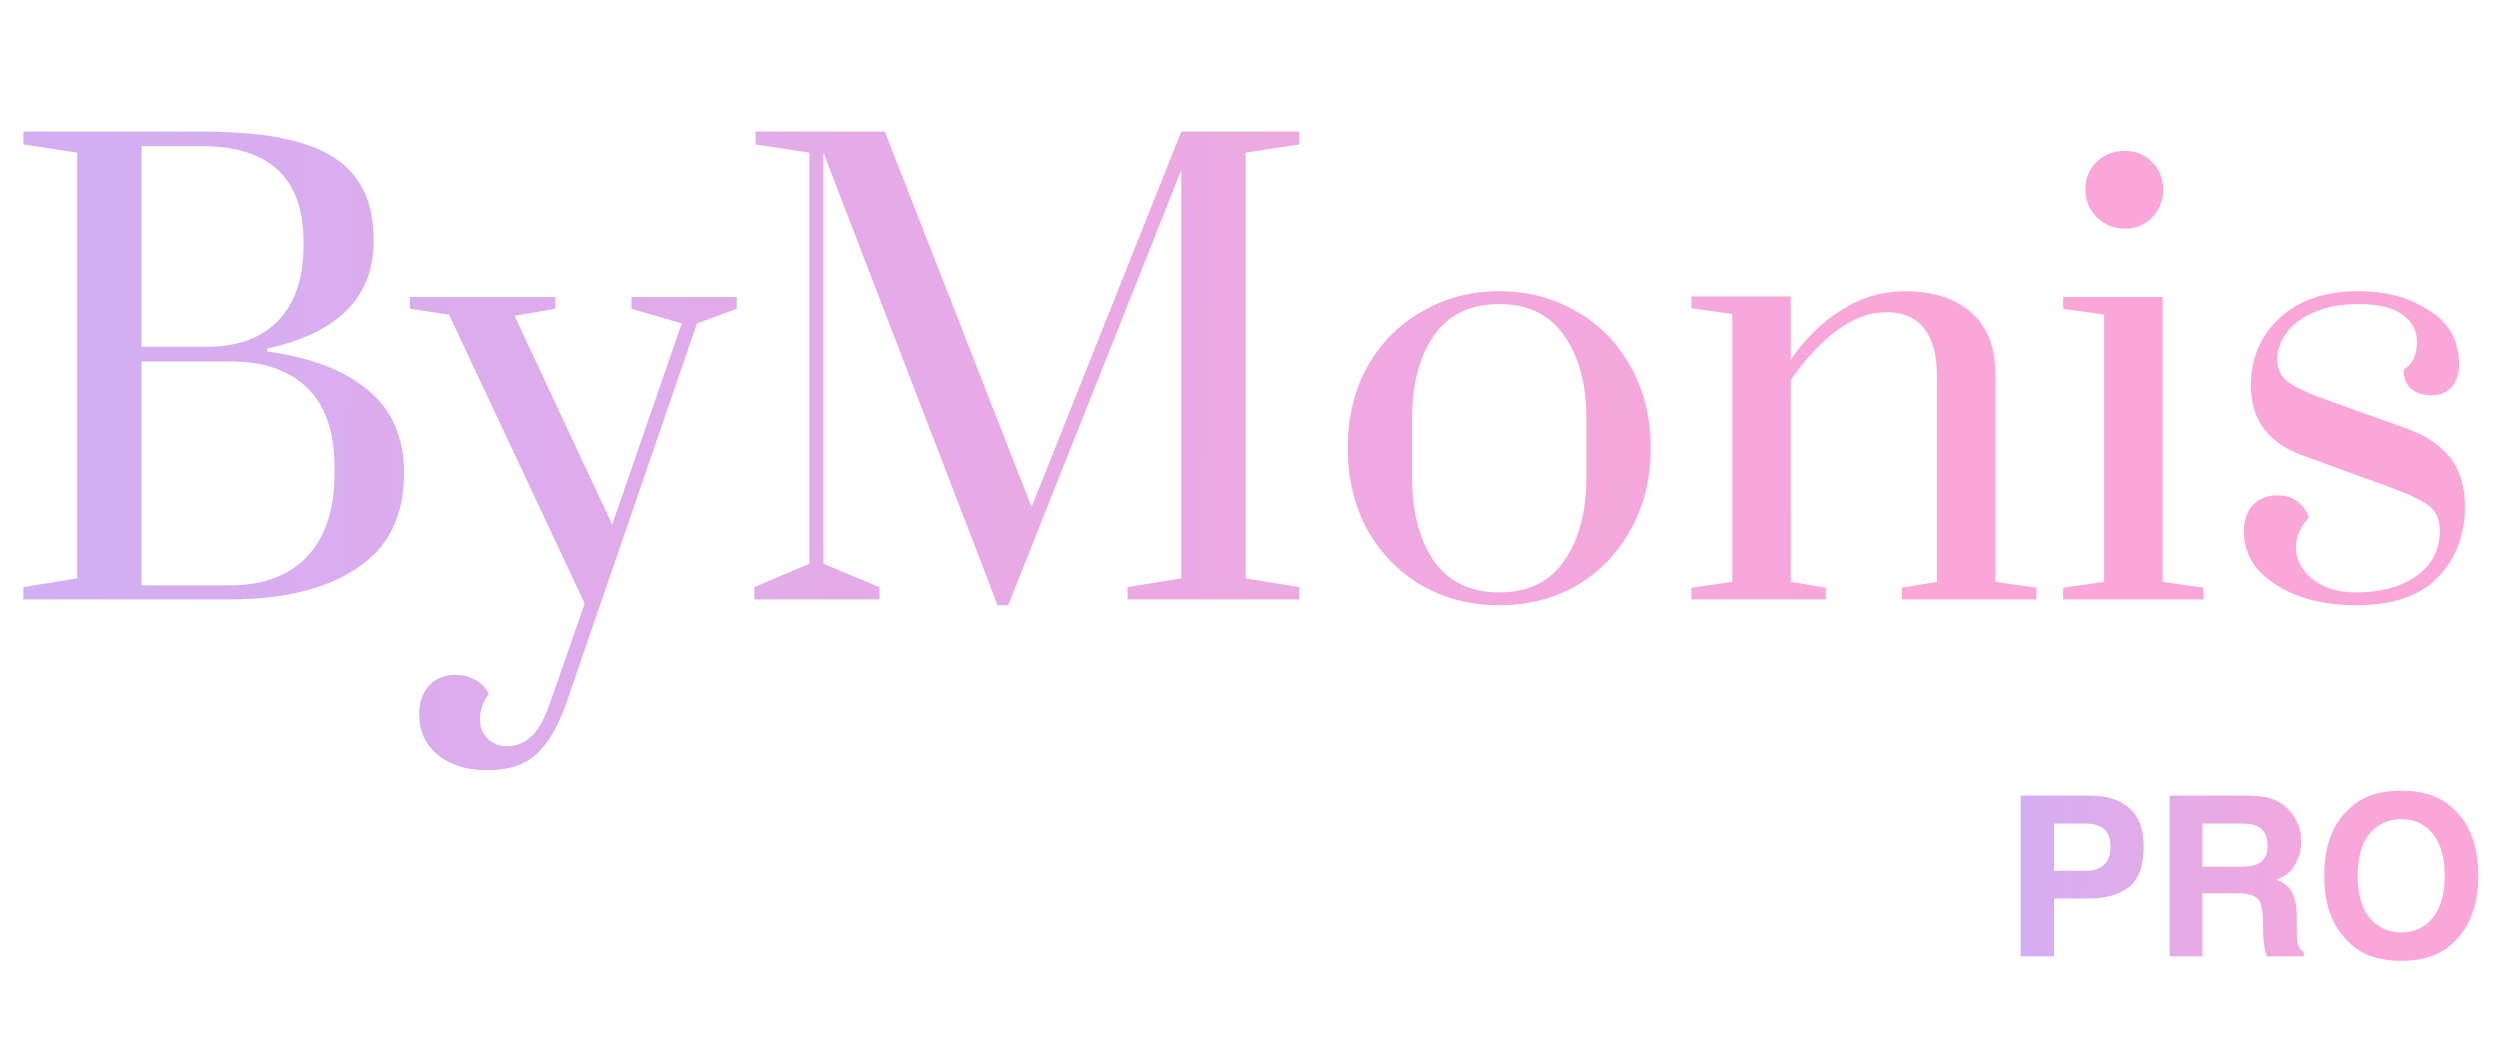<svg xmlns="http://www.w3.org/2000/svg" width="153" height="64" viewBox="0 0 153 64" fill="none"><path d="M1.432 35.932L4.724 35.396V9.341L1.432 8.84V8.053H12.347C14.924 8.053 16.976 8.291 18.503 8.768C20.03 9.245 21.14 9.973 21.832 10.951C22.523 11.906 22.869 13.17 22.869 14.745C22.869 18.181 20.698 20.376 16.356 21.33V21.509C19.004 21.867 21.056 22.655 22.512 23.871C23.991 25.088 24.73 26.782 24.73 28.954C24.73 31.578 23.764 33.523 21.832 34.787C19.923 36.052 17.334 36.684 14.065 36.684H1.432V35.932ZM12.634 21.223C14.543 21.223 16.01 20.686 17.036 19.613C18.062 18.539 18.575 17.012 18.575 15.031V14.817C18.575 10.904 16.499 8.947 12.347 8.947H8.661V21.223H12.634ZM14.065 35.825C16.093 35.825 17.668 35.241 18.79 34.072C19.911 32.879 20.472 31.184 20.472 28.989V28.596C20.472 26.424 19.911 24.802 18.79 23.728C17.692 22.655 16.117 22.118 14.065 22.118H8.661V35.825H14.065ZM29.807 47.135C28.566 47.135 27.564 46.824 26.801 46.204C26.037 45.584 25.655 44.749 25.655 43.699C25.655 42.983 25.858 42.398 26.264 41.945C26.693 41.516 27.218 41.301 27.839 41.301C28.292 41.301 28.698 41.396 29.055 41.587C29.413 41.778 29.7 42.064 29.914 42.446C29.556 42.947 29.378 43.472 29.378 44.021C29.378 44.498 29.533 44.892 29.843 45.202C30.153 45.512 30.547 45.667 31.024 45.667C31.596 45.667 32.086 45.476 32.491 45.095C32.921 44.713 33.303 44.045 33.636 43.09L35.784 36.935L27.481 19.255L25.083 18.897V18.181H33.994V18.897L31.489 19.326L37.466 32.103L41.725 19.791L38.647 18.897V18.181H45.089V18.897L42.656 19.791L34.639 43.09C34.138 44.498 33.529 45.524 32.813 46.168C32.121 46.812 31.119 47.135 29.807 47.135ZM61.057 37.042L50.392 9.341V34.501L53.827 35.932V36.684H46.168V35.932L49.533 34.501V9.341L46.24 8.84V8.053H54.15L63.133 31.029L72.295 8.053H79.524V8.84L76.232 9.341V35.396L79.524 35.932V36.684H69.002V35.932L72.295 35.396V10.415L61.701 37.042H61.057ZM91.754 37.042C90.036 37.042 88.473 36.648 87.066 35.861C85.658 35.05 84.537 33.916 83.701 32.461C82.89 30.982 82.485 29.299 82.485 27.415C82.485 25.53 82.89 23.86 83.701 22.404C84.537 20.949 85.658 19.827 87.066 19.04C88.473 18.229 90.036 17.823 91.754 17.823C93.472 17.823 95.035 18.229 96.443 19.04C97.85 19.827 98.96 20.949 99.771 22.404C100.606 23.86 101.024 25.53 101.024 27.415C101.024 29.299 100.606 30.982 99.771 32.461C98.96 33.916 97.85 35.05 96.443 35.861C95.035 36.648 93.472 37.042 91.754 37.042ZM91.754 36.255C93.52 36.255 94.844 35.61 95.727 34.322C96.633 33.034 97.087 31.328 97.087 29.204V25.625C97.087 23.502 96.633 21.808 95.727 20.543C94.844 19.255 93.52 18.61 91.754 18.61C89.989 18.61 88.652 19.255 87.746 20.543C86.863 21.808 86.421 23.502 86.421 25.625V29.204C86.421 31.328 86.863 33.034 87.746 34.322C88.652 35.61 89.989 36.255 91.754 36.255ZM103.512 35.968L106.017 35.61V19.219L103.512 18.861V18.145H109.596V22.01C110.479 20.722 111.516 19.708 112.709 18.968C113.902 18.205 115.191 17.823 116.575 17.823C118.293 17.823 119.641 18.253 120.619 19.111C121.621 19.97 122.122 21.247 122.122 22.941V35.61L124.627 35.968V36.684H116.396V35.968L118.543 35.61V23.012C118.543 21.772 118.293 20.817 117.792 20.149C117.29 19.457 116.515 19.111 115.465 19.111C114.368 19.111 113.306 19.517 112.28 20.328C111.278 21.116 110.383 22.094 109.596 23.263V35.61L111.743 35.968V36.684H103.512V35.968ZM130.059 13.994C129.391 13.994 128.818 13.767 128.341 13.314C127.864 12.836 127.625 12.264 127.625 11.596C127.625 10.928 127.852 10.367 128.305 9.914C128.782 9.46 129.367 9.234 130.059 9.234C130.703 9.234 131.252 9.46 131.705 9.914C132.159 10.367 132.385 10.928 132.385 11.596C132.385 12.264 132.159 12.836 131.705 13.314C131.252 13.767 130.703 13.994 130.059 13.994ZM126.265 36.684V35.968L128.771 35.61V19.255L126.265 18.897V18.181H132.349V35.61L134.855 35.968V36.684H126.265ZM144.198 37.042C142.242 37.042 140.607 36.624 139.295 35.789C137.983 34.954 137.326 33.869 137.326 32.532C137.326 31.841 137.505 31.304 137.863 30.922C138.245 30.516 138.746 30.314 139.366 30.314C139.844 30.314 140.249 30.433 140.583 30.671C140.917 30.91 141.156 31.244 141.299 31.674C140.774 32.246 140.512 32.855 140.512 33.499C140.512 34.239 140.846 34.883 141.514 35.431C142.182 35.98 143.077 36.255 144.198 36.255C145.701 36.255 146.93 35.921 147.884 35.252C148.839 34.561 149.316 33.642 149.316 32.497C149.316 31.829 149.113 31.328 148.707 30.994C148.302 30.66 147.515 30.278 146.345 29.848L140.941 27.88C138.818 27.116 137.756 25.697 137.756 23.621C137.756 21.927 138.34 20.543 139.51 19.469C140.679 18.372 142.289 17.823 144.341 17.823C146.035 17.823 147.479 18.217 148.672 19.004C149.889 19.768 150.497 20.865 150.497 22.297C150.497 22.869 150.342 23.335 150.032 23.692C149.722 24.026 149.316 24.194 148.815 24.194C148.314 24.194 147.896 24.062 147.562 23.8C147.252 23.514 147.097 23.132 147.097 22.655C147.407 22.416 147.622 22.166 147.741 21.903C147.86 21.617 147.92 21.283 147.92 20.901C147.92 20.233 147.622 19.684 147.025 19.255C146.453 18.825 145.558 18.61 144.341 18.61C143.291 18.61 142.385 18.777 141.621 19.111C140.882 19.422 140.321 19.839 139.939 20.364C139.557 20.889 139.366 21.426 139.366 21.975C139.366 22.547 139.569 23.001 139.975 23.335C140.404 23.669 141.18 24.038 142.301 24.444L147.312 26.234C148.481 26.663 149.364 27.259 149.96 28.023C150.557 28.787 150.855 29.777 150.855 30.994C150.855 32.735 150.306 34.179 149.209 35.324C148.111 36.469 146.441 37.042 144.198 37.042Z" fill="url(#paint0_linear_1_79)"></path><path d="M129.158 51.821C129.158 51.309 129.022 50.944 128.751 50.726C128.484 50.508 128.108 50.399 127.623 50.399H125.708V53.295H127.623C128.108 53.295 128.484 53.177 128.751 52.941C129.022 52.706 129.158 52.332 129.158 51.821ZM131.193 51.807C131.193 52.968 130.899 53.789 130.312 54.269C129.725 54.75 128.887 54.99 127.797 54.99H125.708V58.526H123.667V48.691H127.95C128.938 48.691 129.725 48.945 130.312 49.452C130.899 49.959 131.193 50.744 131.193 51.807ZM134.789 50.399V53.041H137.118C137.581 53.041 137.928 52.988 138.159 52.881C138.568 52.695 138.773 52.325 138.773 51.774C138.773 51.178 138.575 50.777 138.179 50.573C137.957 50.457 137.623 50.399 137.178 50.399H134.789ZM137.605 48.691C138.295 48.705 138.824 48.789 139.193 48.945C139.567 49.1 139.883 49.33 140.141 49.632C140.354 49.881 140.523 50.157 140.648 50.459C140.772 50.762 140.835 51.106 140.835 51.493C140.835 51.961 140.717 52.421 140.481 52.875C140.245 53.324 139.856 53.642 139.313 53.829C139.767 54.011 140.087 54.272 140.274 54.609C140.465 54.943 140.561 55.455 140.561 56.144V56.805C140.561 57.254 140.579 57.559 140.614 57.719C140.668 57.972 140.792 58.159 140.988 58.279V58.526H138.726C138.664 58.308 138.619 58.133 138.593 57.999C138.539 57.723 138.51 57.441 138.506 57.152L138.493 56.238C138.484 55.61 138.368 55.192 138.146 54.983C137.928 54.774 137.516 54.67 136.911 54.67H134.789V58.526H132.781V48.691H137.605ZM146.96 57.058C147.774 57.058 148.419 56.758 148.895 56.157C149.375 55.557 149.616 54.703 149.616 53.595C149.616 52.492 149.375 51.64 148.895 51.04C148.419 50.435 147.774 50.132 146.96 50.132C146.146 50.132 145.496 50.433 145.012 51.033C144.527 51.634 144.284 52.488 144.284 53.595C144.284 54.703 144.527 55.557 145.012 56.157C145.496 56.758 146.146 57.058 146.96 57.058ZM151.671 53.595C151.671 55.361 151.175 56.714 150.183 57.652C149.44 58.417 148.366 58.8 146.96 58.8C145.554 58.8 144.48 58.417 143.737 57.652C142.741 56.714 142.243 55.361 142.243 53.595C142.243 51.794 142.741 50.441 143.737 49.538C144.48 48.773 145.554 48.391 146.96 48.391C148.366 48.391 149.44 48.773 150.183 49.538C151.175 50.441 151.671 51.794 151.671 53.595Z" fill="url(#paint1_linear_1_79)"></path><defs><linearGradient id="paint0_linear_1_79" x1="-29.526" y1="14.334" x2="116.294" y2="17.193" gradientUnits="userSpaceOnUse"><stop stop-color="#C8B0FA"></stop><stop offset="1" stop-color="#FAA6D9"></stop></linearGradient><linearGradient id="paint1_linear_1_79" x1="116.789" y1="49.819" x2="145.39" y2="50.103" gradientUnits="userSpaceOnUse"><stop stop-color="#C8B0FA"></stop><stop offset="1" stop-color="#FAA6D9"></stop></linearGradient></defs></svg>